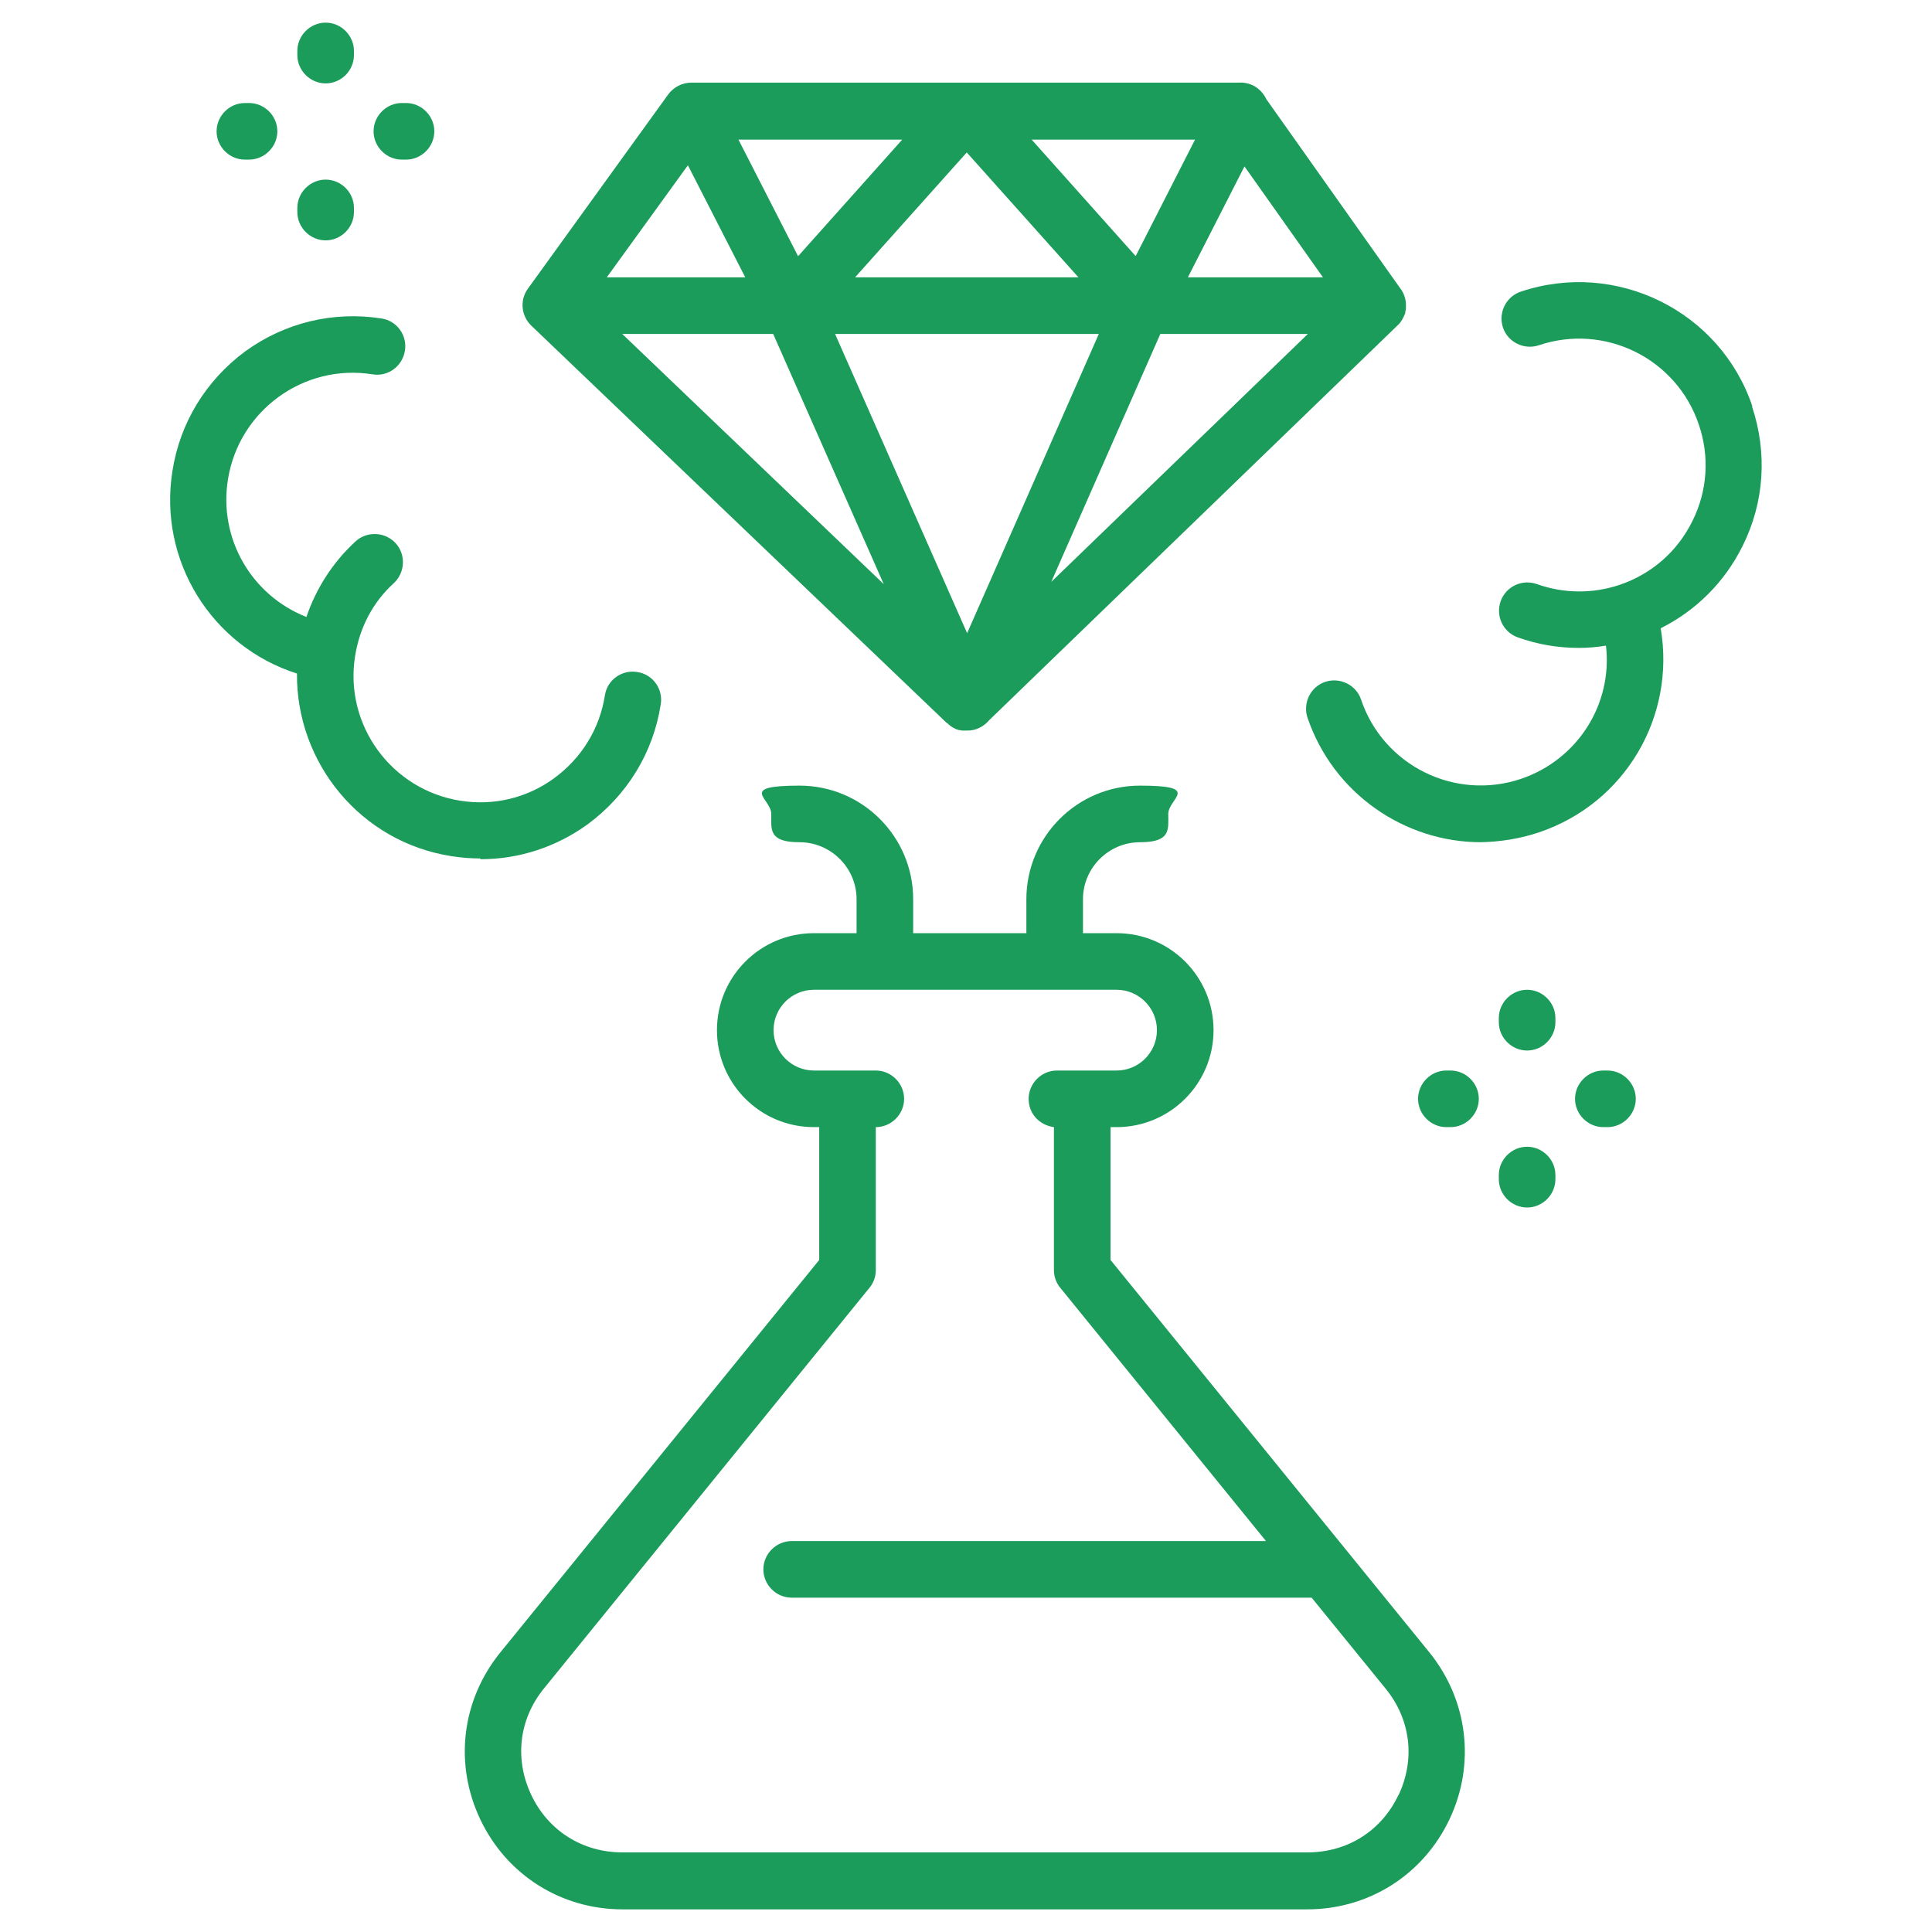<svg xmlns="http://www.w3.org/2000/svg" id="Layer_2" data-name="Layer 2" viewBox="0 0 512 512"><defs><style>      .cls-1 {        fill: none;      }      .cls-1, .cls-2 {        stroke-width: 0px;      }      .cls-2 {        fill: #1b9c5b;      }      .cls-3 {        display: none;      }    </style></defs><g class="cls-3"><path class="cls-2" d="M175.4,436.5H42.6c-6,0-11-4.9-11-10.9V118c0-6,4.9-10.9,11-10.9h16.3c4.1,0,7.5-3.4,7.5-7.5s-3.4-7.5-7.5-7.5h-16.3c-1.2,0-2.4,0-3.6.3-.6-.2-1.2-.3-1.9-.3-3,0-5.5-2.5-5.5-5.5v-43.7c0-5,4.1-9.1,9.1-9.1h286.9c5,0,9.1,4.1,9.1,9.1v43.7c0,3-2.5,5.5-5.5,5.5s-1.3,0-1.9.3c-1.2-.2-2.4-.3-3.6-.3h-170.2c-4.1,0-7.5,3.4-7.5,7.5s3.4,7.5,7.5,7.5h170.2c6,0,11,4.9,11,10.9v25.6c0,4.1,3.4,7.5,7.5,7.5s7.5-3.4,7.5-7.5v-25.6c0-6.4-2.3-12.3-6.2-16.8,3.8-3.7,6.2-8.9,6.2-14.6v-43.7c0-13.3-10.8-24.1-24.1-24.1H40.8c-13.3,0-24.1,10.8-24.1,24.1v43.7c0,5.7,2.4,10.9,6.2,14.6-3.9,4.5-6.2,10.4-6.2,16.8v307.6c0,14.3,11.6,25.9,26,25.9h132.8c4.1,0,7.5-3.4,7.5-7.5s-3.4-7.5-7.5-7.5h-.1Z"></path><path class="cls-2" d="M488,389.5h-153.8l-30.8-26.4c-18.8-16.1-47-16-65.6.3l-29.9,26.2h-7.2c-2.3,0-4.5,1.1-6,2.9s-1.9,4.3-1.3,6.5l20,73.2c3.4,12.4,14.7,21,27.5,21h59.2c12.9,0,24.3-8.7,27.6-21.2l10.1-38,126.1-4.5c17.6-.6,31.4-14.9,31.4-32.5s-3.4-7.5-7.5-7.5h.2ZM247.7,374.7c13.1-11.4,32.8-11.5,46-.2l17.5,15.1h-80.5l17-14.9h0ZM463.6,414.6l-131.7,4.7c-3.3.1-6.1,2.4-7,5.6l-11.5,43.4c-1.6,5.9-7,10.1-13.1,10.1h-59.2c-6.1,0-11.5-4.1-13.1-10l-17.4-63.7h268.3c-2.7,5.8-8.5,9.8-15.3,10.1v-.2Z"></path><path class="cls-2" d="M143.9,277.6l4.5,23.4c.7,3.5,3.8,6.1,7.4,6.1s6.7-2.6,7.4-6.1l4.5-23.4c1.7-8.7,8.4-15.5,17.1-17.1l23.4-4.5c3.5-.7,6.1-3.8,6.1-7.4s-2.6-6.7-6.1-7.4l-23.4-4.5c-8.7-1.7-15.5-8.4-17.1-17.1l-4.5-23.4c-.7-3.5-3.8-6.1-7.4-6.1s-6.7,2.6-7.4,6.1l-4.5,23.4h0c-1.7,8.7-8.4,15.5-17.1,17.1l-23.4,4.5c-3.5.7-6.1,3.8-6.1,7.4s2.6,6.7,6.1,7.4l23.4,4.5c8.7,1.7,15.5,8.4,17.1,17.1ZM155.7,231.4c3.6,7.6,9.7,13.7,17.2,17.2-7.6,3.6-13.7,9.7-17.2,17.2-3.6-7.6-9.7-13.7-17.2-17.2,7.6-3.6,13.7-9.7,17.2-17.2Z"></path><path class="cls-2" d="M201.7,313.1l2,10.3c.7,3.5,3.8,6.1,7.4,6.1s6.7-2.6,7.4-6.1l2-10.3c.4-2.1,2-3.8,4.2-4.2l10.3-2c3.5-.7,6.1-3.8,6.1-7.4s-2.6-6.7-6.1-7.4l-10.3-2c-2.1-.4-3.8-2-4.2-4.2l-2-10.3c-.7-3.5-3.8-6.1-7.4-6.1s-6.7,2.6-7.4,6.1l-2,10.3c-.4,2.1-2,3.8-4.2,4.2l-10.3,2c-3.5.7-6.1,3.8-6.1,7.4s2.6,6.7,6.1,7.4l10.3,2c2.1.4,3.7,2,4.2,4.2ZM211,299.4s.2.2.3.3c0,0-.2.2-.3.3,0,0-.2-.2-.3-.3,0,0,.2-.2.3-.3Z"></path><path class="cls-2" d="M115.5,314.6c0-4.1-3.4-7.5-7.5-7.5s-7.5,3.4-7.5,7.5v3.3c0,4.1,3.4,7.5,7.5,7.5s7.5-3.4,7.5-7.5v-3.3Z"></path><path class="cls-2" d="M108,366.4c4.1,0,7.5-3.4,7.5-7.5v-3.3c0-4.1-3.4-7.5-7.5-7.5s-7.5,3.4-7.5,7.5v3.3c0,4.1,3.4,7.5,7.5,7.5Z"></path><path class="cls-2" d="M85.9,329.3c-4.1,0-7.5,3.4-7.5,7.5s3.4,7.5,7.5,7.5h3.3c4.1,0,7.5-3.4,7.5-7.5s-3.4-7.5-7.5-7.5h-3.3Z"></path><path class="cls-2" d="M126.9,329.3c-4.1,0-7.5,3.4-7.5,7.5s3.4,7.5,7.5,7.5h3.3c4.1,0,7.5-3.4,7.5-7.5s-3.4-7.5-7.5-7.5h-3.3Z"></path><path class="cls-2" d="M108,88.2c4.1,0,7.5-3.4,7.5-7.5v-3.3c0-4.1-3.4-7.5-7.5-7.5s-7.5,3.4-7.5,7.5v3.3c0,4.1,3.4,7.5,7.5,7.5Z"></path><path class="cls-2" d="M100.5,121.6c0,4.1,3.4,7.5,7.5,7.5s7.5-3.4,7.5-7.5v-3.3c0-4.1-3.4-7.5-7.5-7.5s-7.5,3.4-7.5,7.5v3.3Z"></path><path class="cls-2" d="M89.2,107c4.1,0,7.5-3.4,7.5-7.5s-3.4-7.5-7.5-7.5h-3.3c-4.1,0-7.5,3.4-7.5,7.5s3.4,7.5,7.5,7.5h3.3Z"></path><path class="cls-2" d="M130.1,107c4.1,0,7.5-3.4,7.5-7.5s-3.4-7.5-7.5-7.5h-3.3c-4.1,0-7.5,3.4-7.5,7.5s3.4,7.5,7.5,7.5h3.3Z"></path><path class="cls-2" d="M264.1,185v93.2c0,47.2,74.2,83.1,77.3,84.6,1,.5,2.1.7,3.2.7s2.2-.2,3.2-.7c3.1-1.5,76.8-37.4,76.8-84.6v-93.2c0-4.1-3.4-7.5-7.5-7.5h-145.6c-4.1,0-7.5,3.4-7.5,7.5h.1ZM279.1,192.5h130.6v85.7c0,29.7-44.2,58.7-65,69.5-21-10.7-65.6-39.8-65.6-69.5v-85.7Z"></path><path class="cls-2" d="M329.4,296.2c1.5,1.5,3.4,2.2,5.3,2.2s3.8-.7,5.3-2.2l54-54c2.9-2.9,2.9-7.7,0-10.6-2.9-2.9-7.7-2.9-10.6,0l-48.7,48.7-15.1-15.1c-2.9-2.9-7.7-2.9-10.6,0s-2.9,7.7,0,10.6l20.4,20.4h0Z"></path></g><g class="cls-3"><path class="cls-2" d="M481,130.3c0,0-.2-.1-.3-.2-.5-.3-.9-.5-1.5-.7l-67.8-30.6c-2-.9-4.2-.9-6.2,0l-68.2,30.9c-3,1.4-4.7,4.6-4.3,7.8v81c0,2.8,1.6,5.4,4.1,6.7l64,32.4v90l-144.9,83.7-48.4-28c-3.5-2.1-8.1-.9-10.2,2.7-2.1,3.5-.9,8.1,2.7,10.2l52.2,30.1c1.2.7,2.5,1,3.8,1v.3c1.2,0,2.5-.3,3.7-1l152.4-88.1c2.3-1.3,3.7-3.8,3.7-6.5v-94.4l64.4-32.4c2.5-1.3,4.1-3.9,4.1-6.7v-81c.4-2.8-.9-5.6-3.3-7.2ZM408.3,113.8l51.1,23-51.1,25.7-50.9-25.7,50.8-23ZM347.7,148.7l53.2,26.9v65.2l-53.2-26.9v-65.2ZM469.4,213.9l-53.5,26.9v-65.2l53.5-26.9v65.2Z"></path><path class="cls-2" d="M177.4,303c-.5-.5-1-1-1.6-1.4-.7-.5-1.5-.8-2.2-1l-62.8-26.5v-94.4l145.2-83.7,44.7,25.8c3.5,2.1,8.1.9,10.2-2.7,2.1-3.5.9-8.1-2.7-10.2l-48.4-27.9c-2.3-1.3-5.2-1.3-7.5,0l-152.7,88.1c-2.4,1.3-3.8,3.8-3.8,6.5v98.5l-62.3,26.4c-.9.2-1.7.5-2.5,1.1-2.1,1.4-3.4,3.8-3.4,6.3v82c0,2.9,1.7,5.6,4.4,6.8l68,30.4c.2.1.5.2.7.3.1,0,.3.1.4.1,0,0,.2,0,.3,0,.2,0,.5.1.7.2,0,0,.2,0,.3,0,.3,0,.6,0,.9,0,0,0,0,0,0,0h.1,0c1,0,1.9-.2,2.9-.6l68.5-30.5c2.8-1.2,4.5-3.9,4.5-6.9v-80.8c.3-2.2-.4-4.4-1.8-6ZM103.3,330.1l-49.3-22,49.3-20.9,49.5,20.9-49.5,22ZM42.6,319.6l53.2,23.8v65.5l-53.2-23.8v-65.5ZM164.3,385l-53.6,23.8v-65.6l53.6-23.8v65.6Z"></path><path class="cls-2" d="M229.2,151.6c0-4.1-3.4-7.5-7.5-7.5s-7.5,3.4-7.5,7.5v3.3c0,4.1,3.4,7.5,7.5,7.5s7.5-3.4,7.5-7.5v-3.3Z"></path><path class="cls-2" d="M221.7,185.1c-4.1,0-7.5,3.4-7.5,7.5v3.3c0,4.1,3.4,7.5,7.5,7.5s7.5-3.4,7.5-7.5v-3.3c0-4.1-3.4-7.5-7.5-7.5Z"></path><path class="cls-2" d="M202.9,181.3c4.1,0,7.5-3.4,7.5-7.5s-3.4-7.5-7.5-7.5h-3.3c-4.1,0-7.5,3.4-7.5,7.5s3.4,7.5,7.5,7.5h3.3Z"></path><path class="cls-2" d="M240.5,166.3c-4.1,0-7.5,3.4-7.5,7.5s3.4,7.5,7.5,7.5h3.3c4.1,0,7.5-3.4,7.5-7.5s-3.4-7.5-7.5-7.5h-3.3Z"></path><path class="cls-2" d="M103.5,82.7c4.1,0,7.5-3.4,7.5-7.5v-3.3c0-4.1-3.4-7.5-7.5-7.5s-7.5,3.4-7.5,7.5v3.3c0,4.1,3.4,7.5,7.5,7.5Z"></path><path class="cls-2" d="M103.5,123.7c4.1,0,7.5-3.4,7.5-7.5v-3.3c0-4.1-3.4-7.5-7.5-7.5s-7.5,3.4-7.5,7.5v3.3c0,4.1,3.4,7.5,7.5,7.5Z"></path><path class="cls-2" d="M81.3,101.5h3.3c4.1,0,7.5-3.4,7.5-7.5s-3.4-7.5-7.5-7.5h-3.3c-4.1,0-7.5,3.4-7.5,7.5s3.4,7.5,7.5,7.5Z"></path><path class="cls-2" d="M122.3,101.5h3.3c4.1,0,7.5-3.4,7.5-7.5s-3.4-7.5-7.5-7.5h-3.3c-4.1,0-7.5,3.4-7.5,7.5s3.4,7.5,7.5,7.5Z"></path></g><g><path class="cls-2" d="M294.3,333.9v-35.2h1.6c14.2,0,25.7-11.5,25.7-25.7s-11.5-25.7-25.7-25.7h-8.9v-9c0-8.3,6.8-15.1,15.1-15.1s7.5-3.4,7.5-7.5,9.1-7.5-7.5-7.5-30.1,13.5-30.1,30.1v9h-30v-9c0-16.6-13.5-30.1-30.1-30.1s-7.5,3.4-7.5,7.5-.8,7.5,7.5,7.5,15.1,6.8,15.1,15.1v9h-11.3c-14.2,0-25.7,11.5-25.7,25.7s11.5,25.7,25.7,25.7h1.4v35.2l-84.5,104c-10.3,12.7-12.3,29.6-5.3,44.3s21.4,23.8,37.7,23.8h181.4c16.3,0,30.7-9.1,37.7-23.8,7-14.7,4.9-31.7-5.3-44.3l-84.5-104ZM370.6,475.7c-4.5,9.5-13.5,15.2-24.1,15.2h-181.6c-10.5,0-19.6-5.7-24.1-15.2s-3.3-20.1,3.4-28.3l86.2-106.1c1.1-1.3,1.7-3,1.7-4.7v-37.9h0c4.1,0,7.5-3.4,7.5-7.5s-3.4-7.5-7.5-7.5h-6.3c-.4,0-.8,0-1.2,0s-.8,0-1.2,0h-7.7c-5.9,0-10.7-4.8-10.7-10.7s4.8-10.7,10.7-10.7h80.2c5.9,0,10.7,4.8,10.7,10.7s-4.8,10.7-10.7,10.7h-7.9c-.4,0-.8,0-1.2,0s-.8,0-1.2,0h-5.5c-4.1,0-7.5,3.4-7.5,7.5s3,7,6.7,7.5v37.9c0,1.7.6,3.4,1.7,4.7l54.5,67.1h-125.7c-4.1,0-7.5,3.4-7.5,7.5s3.4,7.5,7.5,7.5h136.8c.4,0,.7,0,1,0l19.6,24.1c6.7,8.2,7.9,18.8,3.4,28.3Z"></path><path class="cls-2" d="M251.1,191.7s0,0,0,0c.6.6,1.3,1.1,2.2,1.5.3.1.6.2.9.3,0,0,0,0,.1,0,.2,0,.4,0,.5.1,0,0,.2,0,.3,0,0,0,.1,0,.2,0,0,0,0,0,0,0,0,0,.1,0,.2,0,.2,0,.5,0,.7,0h0c2.3.1,4.5-1,6-2.8l108.2-104.6c.8-.7,1.3-1.6,1.7-2.5.1-.2.2-.5.3-.7,0-.1,0-.2,0-.3.2-.6.2-1.2.2-1.8,0-1.7-.6-3.4-1.6-4.6l-35.4-50c-.7-1.5-1.9-2.8-3.4-3.6-1.2-.6-2.6-.9-3.9-.8h-71.3c-.4,0-.7,0-1.1,0h-72.7c-2.4,0-4.7,1.2-6.1,3.1l-37.2,51.5c-2.2,3-1.8,7.2.9,9.8l110.1,105.3ZM182.3,43.8l15.2,29.7h-36.7l21.5-29.7ZM350.7,73.5h-35.9l15-29.4,20.8,29.4ZM291.2,88.5l-34.9,79.3-35-79.3h69.9ZM226.6,73.5l29.6-33.1,29.6,33.1h-59.2ZM307.5,88.5h39.1l-68,65.7,28.9-65.7ZM300.9,67.8l-27.5-30.8h43.3l-15.7,30.8ZM211.5,67.9l-15.8-30.9h43.4l-27.6,30.9ZM204.9,88.5l29.3,66.3-69.3-66.3h40Z"></path><path class="cls-2" d="M127.4,227.7c10.1,0,20-3.2,28.4-9.3,10.4-7.7,17.3-18.9,19.3-31.7.7-4.1-2.1-8-6.2-8.6-4.1-.7-8,2.1-8.6,6.2-1.4,8.9-6.2,16.6-13.4,21.9-7.2,5.3-16.1,7.4-24.9,6-18.3-2.9-30.8-20.1-27.9-38.3,1.2-7.6,4.7-14.3,10.3-19.4,3-2.8,3.2-7.6.4-10.6-2.8-3-7.6-3.2-10.6-.4-6,5.5-10.4,12.4-13,20-14.5-5.7-23.3-20.7-20.8-36.4,2.9-18.3,20.1-30.8,38.3-27.9,4.1.7,7.9-2.1,8.6-6.2.7-4.1-2.1-8-6.2-8.6-12.8-2-25.6,1.1-36.1,8.7-10.4,7.7-17.3,18.9-19.3,31.7-3.8,23.8,10.4,46.5,33,53.7-.2,23.7,16.9,44.7,41,48.4,2.5.4,5.1.6,7.6.6v.2Z"></path><path class="cls-2" d="M464.4,107.7c-8.5-25.3-36.1-38.9-61.4-30.4-3.9,1.3-6,5.6-4.7,9.5,1.3,3.9,5.6,6,9.5,4.7,17.5-5.9,36.5,3.5,42.4,21,2.9,8.5,2.3,17.6-1.7,25.6-4,8.1-10.8,14-19.3,16.9-7.2,2.4-14.8,2.3-21.9-.2-3.9-1.4-8.2.6-9.6,4.5-1.4,3.9.6,8.2,4.5,9.6,5.3,1.9,10.7,2.8,16.2,2.8h0c2.4,0,4.8-.2,7.2-.6,1.8,15.5-7.5,30.2-22.5,35.3-17.5,5.9-36.5-3.5-42.4-21-1.3-3.9-5.6-6-9.5-4.7-3.9,1.3-6,5.6-4.7,9.5,6.9,20.2,25.8,33,46,33h-.2c5.2-.1,10.4-.9,15.5-2.6,22.9-7.7,36.3-30.7,32.3-54.1,9.4-4.7,17-12.3,21.7-21.8,5.8-11.6,6.6-24.7,2.5-37Z"></path><path class="cls-2" d="M86.3,22.1c4.1,0,7.5-3.4,7.5-7.5v-1.1c0-4.1-3.4-7.5-7.5-7.5s-7.5,3.4-7.5,7.5v1.1c0,4.1,3.4,7.5,7.5,7.5Z"></path><path class="cls-2" d="M86.3,63.7c4.1,0,7.5-3.4,7.5-7.5v-1.1c0-4.1-3.4-7.5-7.5-7.5s-7.5,3.4-7.5,7.5v1.1c0,4.1,3.4,7.5,7.5,7.5Z"></path><path class="cls-2" d="M64.9,42.3h1.1c4.1,0,7.5-3.4,7.5-7.5s-3.4-7.5-7.5-7.5h-1.1c-4.1,0-7.5,3.4-7.5,7.5s3.4,7.5,7.5,7.5Z"></path><path class="cls-2" d="M106.5,42.3h1.1c4.1,0,7.5-3.4,7.5-7.5s-3.4-7.5-7.5-7.5h-1.1c-4.1,0-7.5,3.4-7.5,7.5s3.4,7.5,7.5,7.5Z"></path><path class="cls-2" d="M404.7,262.3c-4.1,0-7.5,3.4-7.5,7.5v1.1c0,4.1,3.4,7.5,7.5,7.5s7.5-3.4,7.5-7.5v-1.1c0-4.1-3.4-7.5-7.5-7.5Z"></path><path class="cls-2" d="M404.7,303.9c-4.1,0-7.5,3.4-7.5,7.5v1.1c0,4.1,3.4,7.5,7.5,7.5s7.5-3.4,7.5-7.5v-1.1c0-4.1-3.4-7.5-7.5-7.5Z"></path><path class="cls-2" d="M384.4,283.7h-1.1c-4.1,0-7.5,3.4-7.5,7.5s3.4,7.5,7.5,7.5h1.1c4.1,0,7.5-3.4,7.5-7.5s-3.4-7.5-7.5-7.5Z"></path><path class="cls-2" d="M426,283.7h-1.1c-4.1,0-7.5,3.4-7.5,7.5s3.4,7.5,7.5,7.5h1.1c4.1,0,7.5-3.4,7.5-7.5s-3.4-7.5-7.5-7.5Z"></path></g><g class="cls-3"><path class="cls-2" d="M447.6,385.9c1.8-.9,3.2-2.5,3.8-4.5.2-.7.3-1.3.3-2,8.6-14,15.8-28.9,21.5-43.9,2.5-1.8,3.5-4.9,2.8-7.8,8.3-24.3,12.6-48.9,12.6-71.7,0-41.1-10.6-80.5-30.4-115.3-.3-.6-.6-1.2-1-1.7-7.9-13.5-17.2-26.3-27.8-38.2-.1-.2-.3-.4-.4-.6-.4-.6-1-1.1-1.5-1.5-2.2-2.4-4.5-4.8-6.9-7.2-43.9-43.9-92.7-68.1-164.5-68.1s-98.1,15.9-137.5,44.9c0,0-.1,0-.2-.1C57.2,23.3,40.8,26,33.4,33.4c-8.3,8.4-2,23.4,0,28.4,4.3,10.4,12.1,23.8,23,39.8,21.2,31,53.2,70.3,92.5,113.8-2.5,3.8-3.9,8.4-3.9,13.2,0,13.4,10.9,24.3,24.3,24.3s24.3-10.9,24.3-24.3-10.9-24.3-24.3-24.3-6.1.6-8.8,1.7c-28.9-31.9-53.8-61.6-73.3-87.3,41.9-51.1,111.8-80.4,168.8-80.4s37.3,2.4,55,7l-45.2,8.5c-9.7,1.8-17.6,8.8-20.6,18.2-2.6,8.3-1.2,17.1,3.9,24.1,5.1,7,13,11,21.7,11h29.7c8.3,0,15.7,5.5,17.9,13.5l8.2,29.1c2.8,9.9-2.3,20.6-11.7,24.8-4.9,2.2-10.3,2.4-15.3.7l-10.8-3.7c-16.1-5.4-34-.2-44.5,13.1l-18.7,23.5c-9.7,12.3-10,29.6-.6,42.2,2.3,3.1,2.1,7.4-.5,10.3l-27.4,30.5c-8.5,9.4-21.4,13.4-33.7,10.5l-11-2.6c-5.9-1.4-11.4-4.4-15.8-8.6l-11.7-15c-5.4-6.9-14.2-10.2-22.8-8.7-8.6,1.5-15.7,7.7-18.4,16-.8,2.6-2.7,4.6-5.2,5.6s-5.2.9-7.6-.4l-32-17.1c-.3-4.9-.5-9.9-.5-14.9,0-35.4,8.7-70.7,25.2-101.8,2-3.6.6-8.2-3.1-10.1-3.6-2-8.2-.6-10.1,3.1-17.7,33.3-27,46.8-27,108.9s.3,13.4.9,20.1c0,0,0,0,0,.1,4.7,54.5,28.1,105.2,67.2,144.3,43.9,43.9,102.4,68.1,164.5,68.1v-.2c40.2,0,79.9-10.4,114.7-30.2,3.6-2,4.8-6.6,2.8-10.2-2-3.6-6.6-4.8-10.2-2.8-32.5,18.5-49.2,28.3-107.3,28.3s-32.1-1.8-47.5-5.2l23.1-10.1c6.4-2.8,10.7-8.5,11.6-15.4.9-6.9-1.8-13.6-7.2-17.9l-8.2-6.6c-1.4-1.2-1.7-2.7-1.7-3.5s.1-1.7.9-2.8l19.4-7.7c19.1-7.6,32.1-25.2,33.9-45.7.2-2.5-.8-4.8-2.6-6.4l-5.9-5c-1.4-1.1-2.1-2.8-2.3-4.5-.2-1.7.4-3.5,1.6-4.8.1-.2.3-.3.4-.5l16.6-22.4c1.7-2.3,4.1-2.3,5.1-2.3s2.5-1.1,4.6,3.1,5.7,7.6,10,9.6c.7.3,1.5.6,2.3.6l36.8,3.8c3.1.3,5.9,2,7.7,4.6,1.7,2.6,2.3,5.8,1.4,8.8l-5.5,17c-2.1,6.5-.5,13.6,4.4,18.4s11.9,6.5,18.4,4.3l21.7-7.2c3.6-1.2,7.4-1.3,11-.2l26.4,8c-1.3,1.8-2.6,3.5-4,5.3,0,0-.2.2-.2.3-10.1,13-21.8,25-34.9,35.6-16.9-12.9-35.8-28.2-55.8-45.5,1.3-2.9,2-6.2,2-9.6,0-13.4-10.9-24.3-24.3-24.3s-24.3,10.9-24.3,24.3,10.9,24.3,24.3,24.3,8.8-1.3,12.4-3.4c36.2,31.2,68.3,56,93.2,71.9,21.2,13.6,36.2,20.2,46.4,20.2h0c4.7,0,8.4-1.5,11.2-4.3,7.5-7.5,10.1-24-35.4-85.7,1.5-2.2,3.1-4.4,4.5-6.7ZM178.6,228.7c0,5.1-4.2,9.3-9.3,9.3s-9.3-4.2-9.3-9.3,4.2-9.3,9.3-9.3,9.3,4.2,9.3,9.3ZM78,106.3c-2.2-3-4.3-6-6.4-8.9-26.8-38.3-27.7-50.6-27.5-53.2,2.8-.3,16.8.9,62.1,33.8-10.1,8.5-19.6,18-28.3,28.3ZM473.6,255.9c0,19.4-2.5,38.3-7.4,56.5l-26.8-39.9c-1-1.4-2.5-2.5-4.2-3l-27.6-7.7-10.3-9.4v-30.3l15.6-5.2,13.3,5.9c1.9.8,4.1.8,6,0,1.9-.8,3.4-2.4,4.1-4.4l9.8-28.2,16.9-5.8c7,21.1,10.6,44.6,10.6,71.5ZM440.2,138.2l-24,4.9c-3.9.8-8-.8-10.3-4.1-3.2-4.5-2.2-10.6,2.2-13.9l13.8-10.3c6.7,7.6,12.8,15.4,18.3,23.5ZM410.3,361.2c-6.6-2-13.6-1.9-20.1.3l-21.7,7.2c-1.6.5-2.6-.2-3.1-.7s-1.2-1.6-.7-3.1l5.6-17.1v-.2c2.2-7.3,1-15.2-3.3-21.5-4.2-6.4-11-10.4-18.6-11.2l-35.3-3.6c-.8-.6-1.5-1.3-1.9-2.2-3.2-6.5-9.5-10.8-16.7-11.4-7.2-.6-14.1,2.5-18.4,8.3l-16.5,22.2c-3.7,4.4-5.5,9.9-5.1,15.6.4,5.8,3.1,11.1,7.5,14.9l2.8,2.4c-2.4,13.2-11.3,24.2-24,29.3l-20.9,8.3c-.7.3-1.5.8-2.1,1.3-4.5,3.8-6.9,9.4-6.8,15.2s2.7,11.3,7.3,14.9l8.2,6.6c1.8,1.5,1.8,3.4,1.7,4.2-.1.8-.6,2.7-2.7,3.6l-39.8,17.5c-31.1-10.6-59.7-28.2-83.6-52.2-33.2-33.2-54.4-75.4-61.2-121l23,12.3c6.3,3.4,13.7,3.8,20.3,1.1,6.6-2.7,11.7-8.1,13.9-14.9,1-3.1,3.5-5.3,6.7-5.9,3.2-.6,6.3.6,8.3,3.2l12.1,15.4.7.7c6.4,6.3,14.4,10.7,23.2,12.8l11,2.6c3.8.9,7.7,1.3,11.5,1.3v.2c13.7,0,27.2-5.8,36.7-16.4l27.4-30.5c7.3-8.2,7.9-20.5,1.3-29.3-5.3-7.1-5.1-16.9.4-23.9l18.7-23.5c6.6-8.3,17.8-11.6,27.9-8.2l10.8,3.7c8.6,2.9,17.9,2.5,26.2-1.2,16.2-7.2,24.8-25.5,20-42.6l-8.2-29.1c-4.1-14.4-17.3-24.5-32.3-24.5h-29.7c-3.8,0-7.3-1.8-9.6-4.9-2.3-3.1-2.9-6.9-1.7-10.6,1.3-4.1,4.8-7.2,9.1-8l71.6-13.5c25.7,10.8,49.4,26.6,69.7,46.9s1.1,1.2,1.7,1.8l-12.5,9.3c-11,8.2-13.4,23.4-5.5,34.6,4.7,6.8,12.4,10.7,20.5,10.7h0c1.7,0,3.3-.3,5-.6l29.5-6c3.4,6,6.4,12.2,9.1,18.6l-20,6.9c-2.1.7-3.8,2.4-4.6,4.6l-8.3,24-8.5-3.8c-1.7-.7-3.6-.8-5.4-.2l-23.4,7.9c-3,1-5.1,3.9-5.1,7.1v39c0,2.1.8,4.1,2.4,5.5l14.1,12.9c.8.8,1.9,1.4,3,1.7l26.6,7.4,31.9,47.4c-5.1,13.9-11.5,27.2-19.3,39.7l-30.8-9.3ZM305.9,369.7c0-5.1,4.2-9.3,9.3-9.3s9.3,4.2,9.3,9.3-4.2,9.3-9.3,9.3-9.3-4.2-9.3-9.3ZM467.7,467.6c-2.3.2-12.5-.6-42.7-20.4-6-3.9-12.4-8.4-19.2-13.3,10.1-8.7,19.4-18.3,27.8-28.8,33.1,45.6,34.2,59.7,34.1,62.4Z"></path><path class="cls-2" d="M189.3,121.8c4.1,0,7.5-3.4,7.5-7.5v-1.1c0-4.1-3.4-7.5-7.5-7.5s-7.5,3.4-7.5,7.5v1.1c0,4.1,3.4,7.5,7.5,7.5Z"></path><path class="cls-2" d="M181.8,155.9c0,4.1,3.4,7.5,7.5,7.5s7.5-3.4,7.5-7.5v-1.1c0-4.1-3.4-7.5-7.5-7.5s-7.5,3.4-7.5,7.5v1.1Z"></path><path class="cls-2" d="M167.9,127.1c-4.1,0-7.5,3.4-7.5,7.5s3.4,7.5,7.5,7.5h1.1c4.1,0,7.5-3.4,7.5-7.5s-3.4-7.5-7.5-7.5h-1.1Z"></path><path class="cls-2" d="M210.6,142.1c4.1,0,7.5-3.4,7.5-7.5s-3.4-7.5-7.5-7.5h-1.1c-4.1,0-7.5,3.4-7.5,7.5s3.4,7.5,7.5,7.5h1.1Z"></path></g><rect class="cls-1" width="512" height="512"></rect></svg>